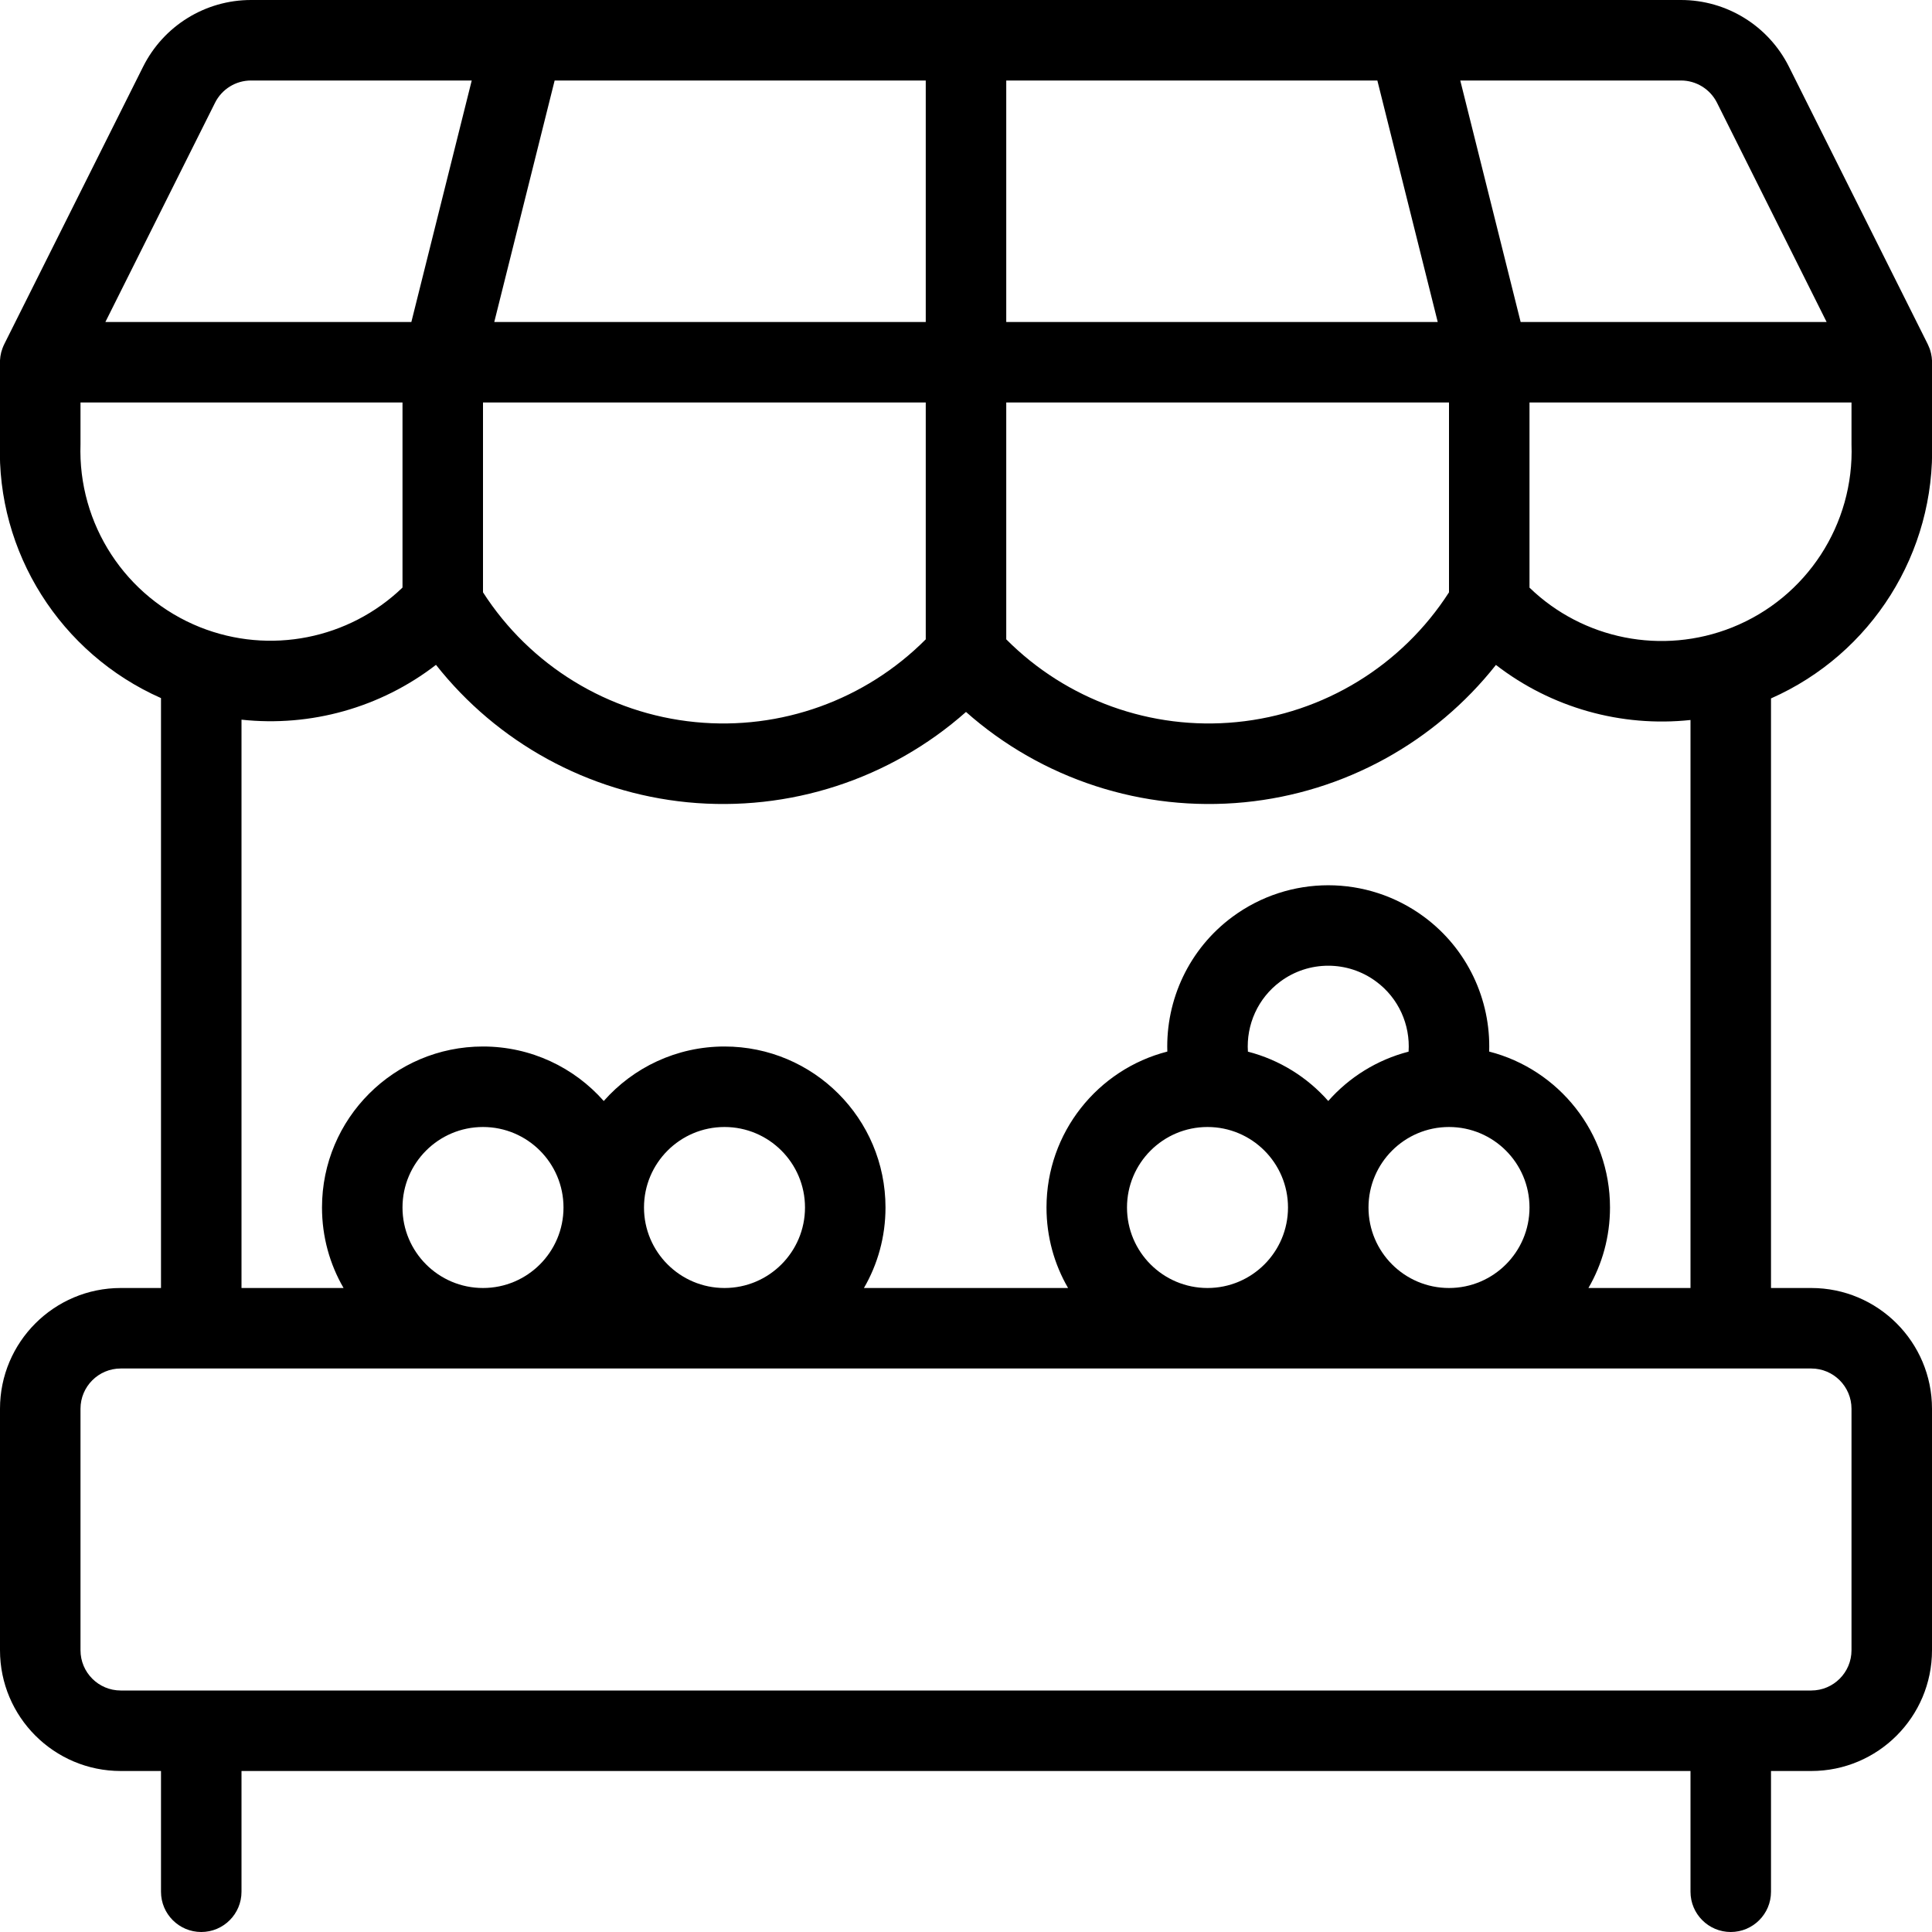 
<svg width="24px" height="24px" viewBox="0 0 24 24" version="1.1" xmlns="http://www.w3.org/2000/svg" xmlns:xlink="http://www.w3.org/1999/xlink">
    <g id="Page-1" stroke="none" stroke-width="1" fill="none" fill-rule="evenodd">
        <path d="M16.5,13.677 C16.76,13.382 17.106,13.165 17.498,13.064 C17.52,12.73 17.374,12.399 17.095,12.193 C16.742,11.931 16.258,11.931 15.905,12.193 C15.626,12.399 15.48,12.73 15.502,13.064 C15.894,13.165 16.24,13.382 16.5,13.677 Z M19.732,16 L21,16 L21,8.944 C20.141,9.036 19.272,8.793 18.583,8.26 C17.823,9.222 16.699,9.844 15.461,9.966 C14.194,10.09 12.941,9.678 12,8.844 C11.059,9.678 9.806,10.09 8.539,9.966 C7.301,9.844 6.176,9.222 5.416,8.259 C4.727,8.791 3.859,9.033 3,8.94 L3,16 L4.268,16 C4.097,15.706 4,15.364 4,15 C4,13.895 4.895,13 6,13 C6.597,13 7.134,13.262 7.5,13.677 C7.866,13.262 8.403,13 9,13 C10.105,13 11,13.895 11,15 C11,15.364 10.903,15.706 10.732,16 L13.268,16 C13.097,15.706 13,15.364 13,15 C13,14.068 13.638,13.284 14.501,13.063 C14.48,12.419 14.771,11.788 15.309,11.39 C16.017,10.866 16.983,10.866 17.691,11.39 C18.229,11.788 18.52,12.419 18.499,13.063 C19.362,13.284 20,14.068 20,15 C20,15.364 19.903,15.706 19.732,16 Z M21,22 L3,22 L3,23.5 C3,23.776 2.776,24 2.5,24 C2.224,24 2,23.776 2,23.5 L2,22 L1.5,22 C0.672,22 0,21.328 0,20.5 L0,17.5 C0,16.672 0.672,16 1.5,16 L2,16 L2,8.672 C0.749,8.118 -0.046,6.859 2.62014802e-14,5.5 L2.62014802e-14,4.525 C-0.003,4.46 0.006,4.394 0.03,4.329 C0.038,4.307 0.047,4.287 0.057,4.267 L1.777,0.83 C2.031,0.321 2.55,0 3.118,0 L6.489,0 C6.496,-0 6.503,-0 6.51,-3.19479553e-09 L17.49,0 C17.497,-0 17.504,-0 17.511,-8.29472477e-13 L20.882,0 C21.45,0 21.969,0.321 22.223,0.829 L23.943,4.267 C23.945,4.272 23.948,4.277 23.95,4.282 C23.957,4.297 23.964,4.313 23.97,4.329 C23.972,4.333 23.973,4.338 23.975,4.343 C23.995,4.404 24.003,4.465 24,4.525 L24,5.491 C24.045,6.865 23.25,8.124 22,8.676 L22,16 L22.5,16 C23.328,16 24,16.672 24,17.5 L24,20.5 C24,21.328 23.328,22 22.5,22 L22,22 L22,23.5 C22,23.776 21.776,24 21.5,24 C21.224,24 21,23.776 21,23.5 L21,22 Z M18,5 L12.5,5 L12.5,7.942 C13.249,8.695 14.3,9.075 15.363,8.97 C16.445,8.864 17.415,8.268 18,7.358 L18,5 Z M19,5 L19,7.3 C19.664,7.942 20.649,8.141 21.518,7.794 C22.443,7.424 23.036,6.513 23,5.518 L23,5.5 L23,5 L19,5 Z M17.86,4 L17.11,1 L12.5,1 L12.5,4 L17.86,4 Z M18.89,4 L22.691,4 L21.329,1.276 C21.244,1.107 21.071,1 20.882,1 L18.14,1 L18.89,4 Z M11.5,5 L6,5 L6,7.358 C6.585,8.268 7.555,8.864 8.637,8.97 C9.7,9.075 10.751,8.695 11.5,7.942 L11.5,5 Z M11.5,4 L11.5,1 L6.89,1 L6.14,4 L11.5,4 Z M5,5 L1,5 L1,5.517 C0.966,6.512 1.56,7.421 2.484,7.791 C3.351,8.137 4.335,7.939 5,7.299 L5,5 Z M5.11,4 L5.86,1 L3.118,1 C2.929,1 2.756,1.107 2.671,1.277 L1.309,4 L5.11,4 Z M1.5,17 C1.224,17 1,17.224 1,17.5 L1,20.5 C1,20.776 1.224,21 1.5,21 L22.5,21 C22.776,21 23,20.776 23,20.5 L23,17.5 C23,17.224 22.776,17 22.5,17 L1.5,17 Z M6,16 C6.552,16 7,15.552 7,15 C7,14.448 6.552,14 6,14 C5.448,14 5,14.448 5,15 C5,15.552 5.448,16 6,16 Z M9,16 C9.552,16 10,15.552 10,15 C10,14.448 9.552,14 9,14 C8.448,14 8,14.448 8,15 C8,15.552 8.448,16 9,16 Z M15,16 C15.552,16 16,15.552 16,15 C16,14.448 15.552,14 15,14 C14.448,14 14,14.448 14,15 C14,15.552 14.448,16 15,16 Z M18,16 C18.552,16 19,15.552 19,15 C19,14.448 18.552,14 18,14 C17.448,14 17,14.448 17,15 C17,15.552 17.448,16 18,16 Z" id="Combined-Shape" fill="#000000" fill-rule="nonzero"></path>
    </g>
</svg>